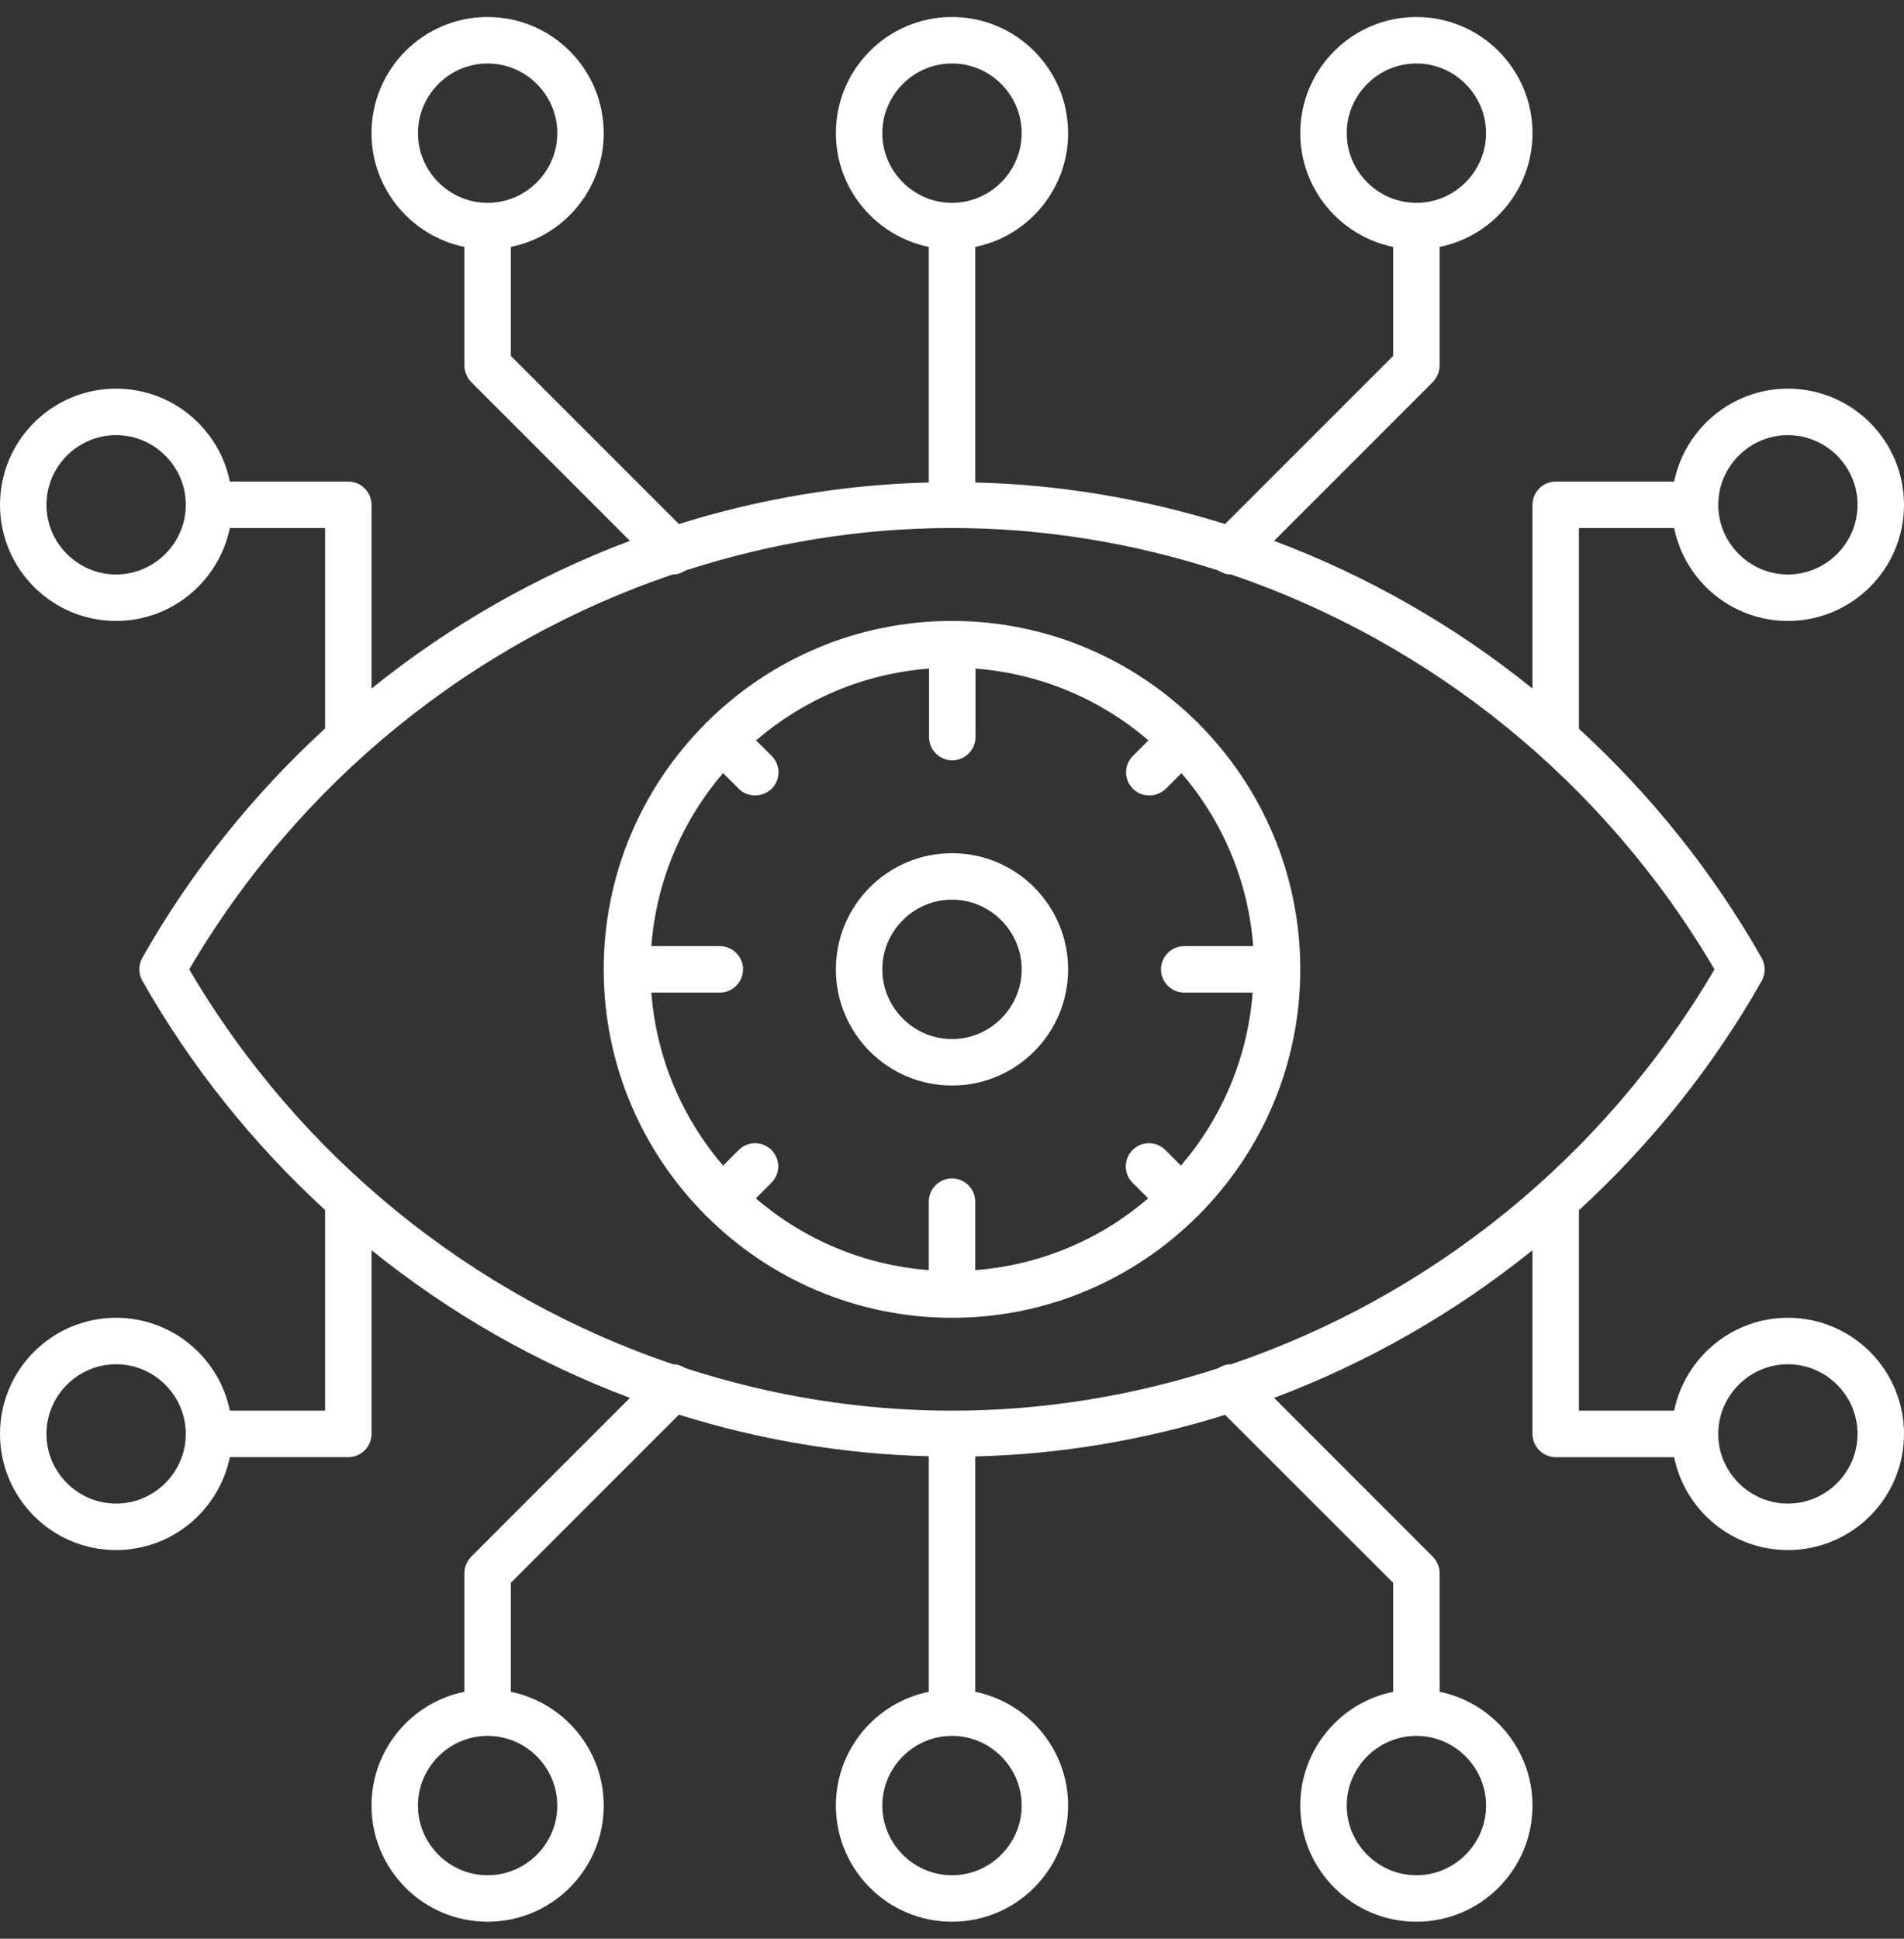 <svg xmlns="http://www.w3.org/2000/svg" width="56" height="57" viewBox="0 0 56 57" fill="none"><rect x="0" y="0" width="56" height="57" fill="#333333" stroke="none"/><path id="Vector" d="M28 31.915C29.886 31.915 31.415 30.386 31.415 28.5C31.415 26.614 29.886 25.085 28 25.085C26.114 25.085 24.585 26.614 24.585 28.5C24.585 30.386 26.114 31.915 28 31.915ZM28 26.451C29.126 26.451 30.049 27.374 30.049 28.5C30.049 29.626 29.126 30.549 28 30.549C26.874 30.549 25.951 29.626 25.951 28.5C25.951 27.374 26.874 26.451 28 26.451ZM20.755 35.745C20.763 35.753 20.776 35.753 20.782 35.758C22.633 37.602 25.186 38.744 28 38.744C30.814 38.744 33.367 37.602 35.218 35.758C35.227 35.75 35.24 35.75 35.245 35.745C35.253 35.737 35.253 35.724 35.259 35.718C37.102 33.867 38.244 31.314 38.244 28.5C38.244 25.686 37.102 23.133 35.259 21.282C35.251 21.273 35.251 21.26 35.245 21.255C35.237 21.247 35.224 21.247 35.218 21.241C33.367 19.398 30.814 18.256 28 18.256C25.186 18.256 22.633 19.398 20.782 21.241C20.774 21.25 20.76 21.25 20.755 21.255C20.747 21.263 20.747 21.276 20.742 21.282C18.898 23.133 17.756 25.686 17.756 28.5C17.756 31.314 18.898 33.867 20.742 35.718C20.747 35.724 20.747 35.74 20.755 35.745ZM21.171 27.817H19.157C19.306 25.886 20.072 24.122 21.267 22.73L21.726 23.189C21.862 23.325 22.033 23.386 22.212 23.386C22.39 23.386 22.561 23.317 22.697 23.189C22.964 22.922 22.964 22.492 22.697 22.226L22.238 21.767C23.631 20.572 25.386 19.806 27.325 19.657V21.671C27.325 22.047 27.632 22.354 28.008 22.354C28.384 22.354 28.691 22.047 28.691 21.671V19.657C30.623 19.806 32.386 20.572 33.778 21.767L33.32 22.226C33.053 22.492 33.053 22.922 33.32 23.189C33.456 23.325 33.626 23.386 33.805 23.386C33.984 23.386 34.154 23.317 34.291 23.189L34.749 22.73C35.944 24.122 36.71 25.878 36.859 27.817H34.829C34.453 27.817 34.147 28.124 34.147 28.5C34.147 28.876 34.453 29.183 34.829 29.183H36.843C36.694 31.114 35.928 32.878 34.733 34.27L34.275 33.811C34.008 33.544 33.578 33.544 33.312 33.811C33.045 34.078 33.045 34.508 33.312 34.774L33.77 35.233C32.378 36.428 30.622 37.194 28.683 37.343V35.329C28.683 34.953 28.376 34.646 28 34.646C27.624 34.646 27.317 34.953 27.317 35.329V37.343C25.386 37.194 23.622 36.428 22.23 35.233L22.689 34.774C22.956 34.508 22.956 34.078 22.689 33.811C22.422 33.544 21.993 33.544 21.726 33.811L21.267 34.27C20.072 32.878 19.306 31.122 19.157 29.183H21.171C21.547 29.183 21.854 28.876 21.854 28.5C21.854 28.124 21.547 27.817 21.171 27.817ZM52.585 38.744C50.939 38.744 49.56 39.918 49.24 41.475H46.439V35.583C48.536 33.657 50.366 31.397 51.814 28.841C51.932 28.631 51.932 28.377 51.814 28.166C50.366 25.614 48.536 23.351 46.439 21.425V15.524H49.24C49.555 17.082 50.934 18.256 52.585 18.256C54.471 18.256 56 16.728 56 14.842C56 12.956 54.471 11.427 52.585 11.427C50.939 11.427 49.56 12.601 49.24 14.159H45.756C45.38 14.159 45.073 14.465 45.073 14.842V20.244C42.779 18.392 40.21 16.93 37.473 15.901L42.144 11.23C42.267 11.099 42.342 10.928 42.342 10.744V7.26C43.899 6.945 45.073 5.566 45.073 3.915C45.073 2.029 43.545 0.5 41.659 0.5C39.773 0.5 38.244 2.029 38.244 3.915C38.244 5.561 39.418 6.94 40.976 7.26V10.464L36.032 15.407C33.669 14.671 31.204 14.247 28.683 14.185V7.26C30.241 6.945 31.415 5.566 31.415 3.915C31.415 2.029 29.886 0.5 28 0.5C26.114 0.5 24.585 2.029 24.585 3.915C24.585 5.561 25.759 6.94 27.317 7.26V14.185C24.796 14.247 22.326 14.671 19.968 15.407L15.024 10.464V7.26C16.582 6.945 17.756 5.566 17.756 3.915C17.756 2.029 16.227 0.5 14.341 0.5C12.455 0.5 10.927 2.029 10.927 3.915C10.927 5.561 12.101 6.94 13.659 7.26V10.744C13.659 10.928 13.733 11.099 13.856 11.23L18.527 15.901C15.782 16.933 13.213 18.4 10.927 20.244V14.842C10.927 14.465 10.62 14.159 10.244 14.159H6.76C6.445 12.601 5.066 11.427 3.415 11.427C1.529 11.427 0 12.956 0 14.842C0 16.728 1.529 18.256 3.415 18.256C5.061 18.256 6.44 17.082 6.76 15.524H9.561V21.417C7.464 23.343 5.634 25.603 4.186 28.159C4.068 28.369 4.068 28.623 4.186 28.834C5.634 31.386 7.464 33.649 9.561 35.575V41.475H6.76C6.445 39.918 5.066 38.744 3.415 38.744C1.529 38.744 0 40.272 0 42.158C0 44.044 1.529 45.573 3.415 45.573C5.061 45.573 6.44 44.399 6.76 42.841H10.244C10.62 42.841 10.927 42.535 10.927 42.158V36.756C13.221 38.608 15.79 40.07 18.527 41.099L13.856 45.77C13.733 45.901 13.659 46.072 13.659 46.256V49.74C12.101 50.055 10.927 51.434 10.927 53.085C10.927 54.971 12.455 56.5 14.341 56.5C16.227 56.5 17.756 54.971 17.756 53.085C17.756 51.439 16.582 50.06 15.024 49.74V46.536L19.968 41.593C22.331 42.329 24.796 42.753 27.317 42.815V49.74C25.759 50.055 24.585 51.434 24.585 53.085C24.585 54.971 26.114 56.5 28 56.5C29.886 56.5 31.415 54.971 31.415 53.085C31.415 51.439 30.241 50.06 28.683 49.74V42.82C31.204 42.759 33.674 42.335 36.032 41.598L40.976 46.536V49.74C39.418 50.055 38.244 51.434 38.244 53.085C38.244 54.971 39.773 56.5 41.659 56.5C43.545 56.5 45.073 54.971 45.073 53.085C45.073 51.439 43.899 50.06 42.342 49.74V46.256C42.342 46.072 42.267 45.901 42.144 45.77L37.473 41.099C40.218 40.067 42.787 38.6 45.073 36.757V42.159C45.073 42.535 45.38 42.842 45.756 42.842H49.24C49.555 44.399 50.934 45.573 52.585 45.573C54.471 45.573 56 44.045 56 42.159C56 40.273 54.471 38.744 52.585 38.744ZM52.585 12.793C53.711 12.793 54.634 13.716 54.634 14.842C54.634 15.967 53.711 16.89 52.585 16.89C51.46 16.89 50.537 15.967 50.537 14.842C50.537 13.716 51.46 12.793 52.585 12.793ZM39.61 3.915C39.61 2.789 40.533 1.866 41.659 1.866C42.784 1.866 43.707 2.789 43.707 3.915C43.707 5.041 42.784 5.964 41.659 5.964C40.533 5.964 39.61 5.041 39.61 3.915ZM12.293 3.915C12.293 2.789 13.216 1.866 14.342 1.866C15.468 1.866 16.391 2.789 16.391 3.915C16.391 5.041 15.468 5.964 14.342 5.964C13.216 5.964 12.293 5.041 12.293 3.915ZM3.415 16.89C2.289 16.89 1.366 15.967 1.366 14.842C1.366 13.716 2.289 12.793 3.415 12.793C4.541 12.793 5.464 13.716 5.464 14.842C5.464 15.967 4.541 16.89 3.415 16.89ZM3.415 44.207C2.289 44.207 1.366 43.284 1.366 42.158C1.366 41.033 2.289 40.11 3.415 40.11C4.541 40.11 5.464 41.033 5.464 42.158C5.464 43.284 4.541 44.207 3.415 44.207ZM16.391 53.085C16.391 54.211 15.468 55.134 14.342 55.134C13.216 55.134 12.293 54.211 12.293 53.085C12.293 51.959 13.216 51.036 14.342 51.036C15.468 51.036 16.391 51.959 16.391 53.085ZM43.707 53.085C43.707 54.211 42.784 55.134 41.659 55.134C40.533 55.134 39.61 54.211 39.61 53.085C39.61 51.959 40.533 51.036 41.659 51.036C42.784 51.036 43.707 51.959 43.707 53.085ZM25.951 3.915C25.951 2.789 26.875 1.866 28 1.866C29.126 1.866 30.049 2.789 30.049 3.915C30.049 5.041 29.126 5.964 28 5.964C26.875 5.964 25.951 5.041 25.951 3.915ZM5.565 28.5C8.822 22.954 13.917 18.878 19.783 16.89H19.797C19.927 16.89 20.05 16.842 20.16 16.773C22.672 15.962 25.308 15.524 28 15.524C30.691 15.524 33.327 15.962 35.832 16.773C35.941 16.842 36.064 16.89 36.195 16.89H36.208C42.074 18.886 47.175 22.962 50.426 28.5C47.169 34.046 42.074 38.122 36.208 40.11C36.077 40.11 35.949 40.15 35.832 40.227C33.327 41.038 30.691 41.475 28 41.475C25.308 41.475 22.672 41.038 20.167 40.227C20.05 40.158 19.922 40.11 19.791 40.11C13.925 38.122 8.825 34.046 5.565 28.5ZM30.049 53.085C30.049 54.211 29.126 55.134 28 55.134C26.875 55.134 25.951 54.211 25.951 53.085C25.951 51.959 26.875 51.036 28 51.036C29.126 51.036 30.049 51.959 30.049 53.085ZM52.585 44.207C51.46 44.207 50.537 43.284 50.537 42.158C50.537 41.033 51.46 40.11 52.585 40.11C53.711 40.11 54.634 41.033 54.634 42.158C54.634 43.284 53.711 44.207 52.585 44.207Z" fill="white"></path></svg>